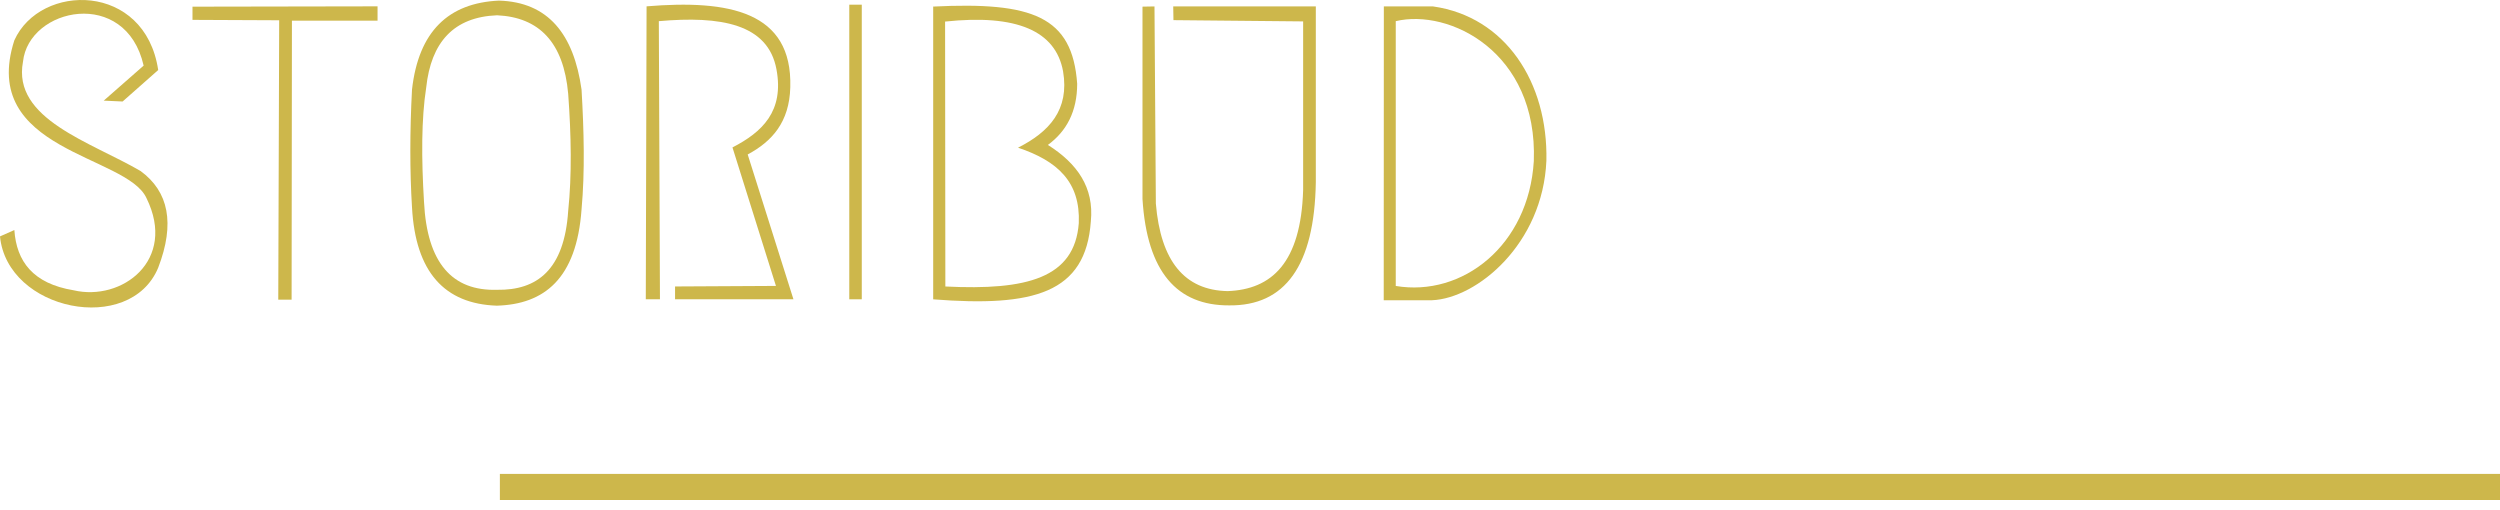 <svg width="196" height="40" viewBox="0 0 196 40" fill="none" xmlns="http://www.w3.org/2000/svg">
<path fill-rule="evenodd" clip-rule="evenodd" d="M8.128 7.89L9.613 7.958L12.403 5.491C11.368 -1.411 3.163 -1.358 1.125 3.16C-1.678 11.862 9.933 12.128 11.483 15.531C13.892 20.419 9.542 23.647 5.766 22.757C2.584 22.232 1.294 20.493 1.125 18.034L0 18.534C0.566 24.365 10.189 26.32 12.403 20.987C13.739 17.513 13.217 15.019 11.026 13.411C7.13 11.132 0.948 9.339 1.802 4.842C2.249 0.577 9.868 -1.008 11.261 5.144L8.13 7.892L8.128 7.89Z" fill="#CDB74B"/>
<path fill-rule="evenodd" clip-rule="evenodd" d="M15.091 0.523L29.6 0.497V1.621H22.887L22.862 23.493H21.816L21.888 1.589L15.091 1.558V0.523Z" fill="#CDB74B"/>
<path fill-rule="evenodd" clip-rule="evenodd" d="M32.301 7.027C32.815 2.452 35.168 0.233 39.109 0.048C42.978 0.155 44.985 2.681 45.594 7.027C45.781 10.253 45.865 13.425 45.594 16.408C45.205 21.871 42.657 23.856 38.948 23.965C34.861 23.823 32.573 21.346 32.301 16.251C32.127 13.412 32.127 10.335 32.301 7.028V7.027ZM33.414 6.865C33.794 3.317 35.561 1.333 38.97 1.198C42.262 1.349 44.187 3.312 44.546 7.352C44.784 10.615 44.84 13.725 44.546 16.539C44.241 21.15 42.113 22.77 38.97 22.72C35.46 22.825 33.483 20.63 33.243 15.837C33.035 12.411 33.032 9.321 33.414 6.865Z" fill="#CDB74B"/>
<path fill-rule="evenodd" clip-rule="evenodd" d="M50.63 23.465L50.691 0.497C57.158 -0.036 62.127 0.893 61.959 6.832C61.891 9.591 60.51 11.095 58.619 12.11L62.206 23.465H52.924V22.459L60.834 22.416L57.426 11.558C59.757 10.356 61.485 8.727 60.876 5.442C60.219 1.863 56.488 1.23 51.652 1.659L51.74 23.462H50.63V23.465Z" fill="#CDB74B"/>
<path d="M67.563 0.367H66.584V23.465H67.563V0.367Z" fill="#CDB74B"/>
<path fill-rule="evenodd" clip-rule="evenodd" d="M73.162 0.515C80.939 0.132 84.079 1.277 84.451 6.57C84.449 8.739 83.618 10.288 82.154 11.363C84.443 12.803 85.789 14.694 85.522 17.353C85.126 22.994 81.034 24.084 73.162 23.468V0.516V0.515ZM74.094 1.691C79.697 1.095 82.766 2.409 83.346 5.599C83.855 8.61 82.254 10.346 79.813 11.578C82.922 12.621 84.713 14.274 84.577 17.499C84.25 21.804 80.507 22.778 74.116 22.461L74.095 1.692L74.094 1.691Z" fill="#CDB74B"/>
<path fill-rule="evenodd" clip-rule="evenodd" d="M89.571 0.521L90.512 0.504L90.619 15.96C90.994 20.465 92.866 22.761 96.249 22.823C99.692 22.696 101.993 20.617 102.166 14.904V1.678L91.999 1.579L91.981 0.504H103.16V14.28C103.055 20.844 100.742 23.991 96.365 23.942C92.294 23.961 89.927 21.338 89.571 15.6V0.521Z" fill="#CDB74B"/>
<path fill-rule="evenodd" clip-rule="evenodd" d="M109.427 1.659C113.603 0.658 120.568 4.057 120.251 12.632C119.848 19.265 114.64 23.296 109.427 22.419V1.659ZM108.493 0.504H112.354C118.021 1.311 121.37 6.451 121.237 12.603C120.955 19.127 115.796 23.397 112.263 23.539H108.484L108.493 0.504Z" fill="#CDB74B"/>
<path fill-rule="evenodd" clip-rule="evenodd" d="M39.19 37.154V39.2H196V37.154H39.19Z" fill="#CDB74B"/>
</svg>
